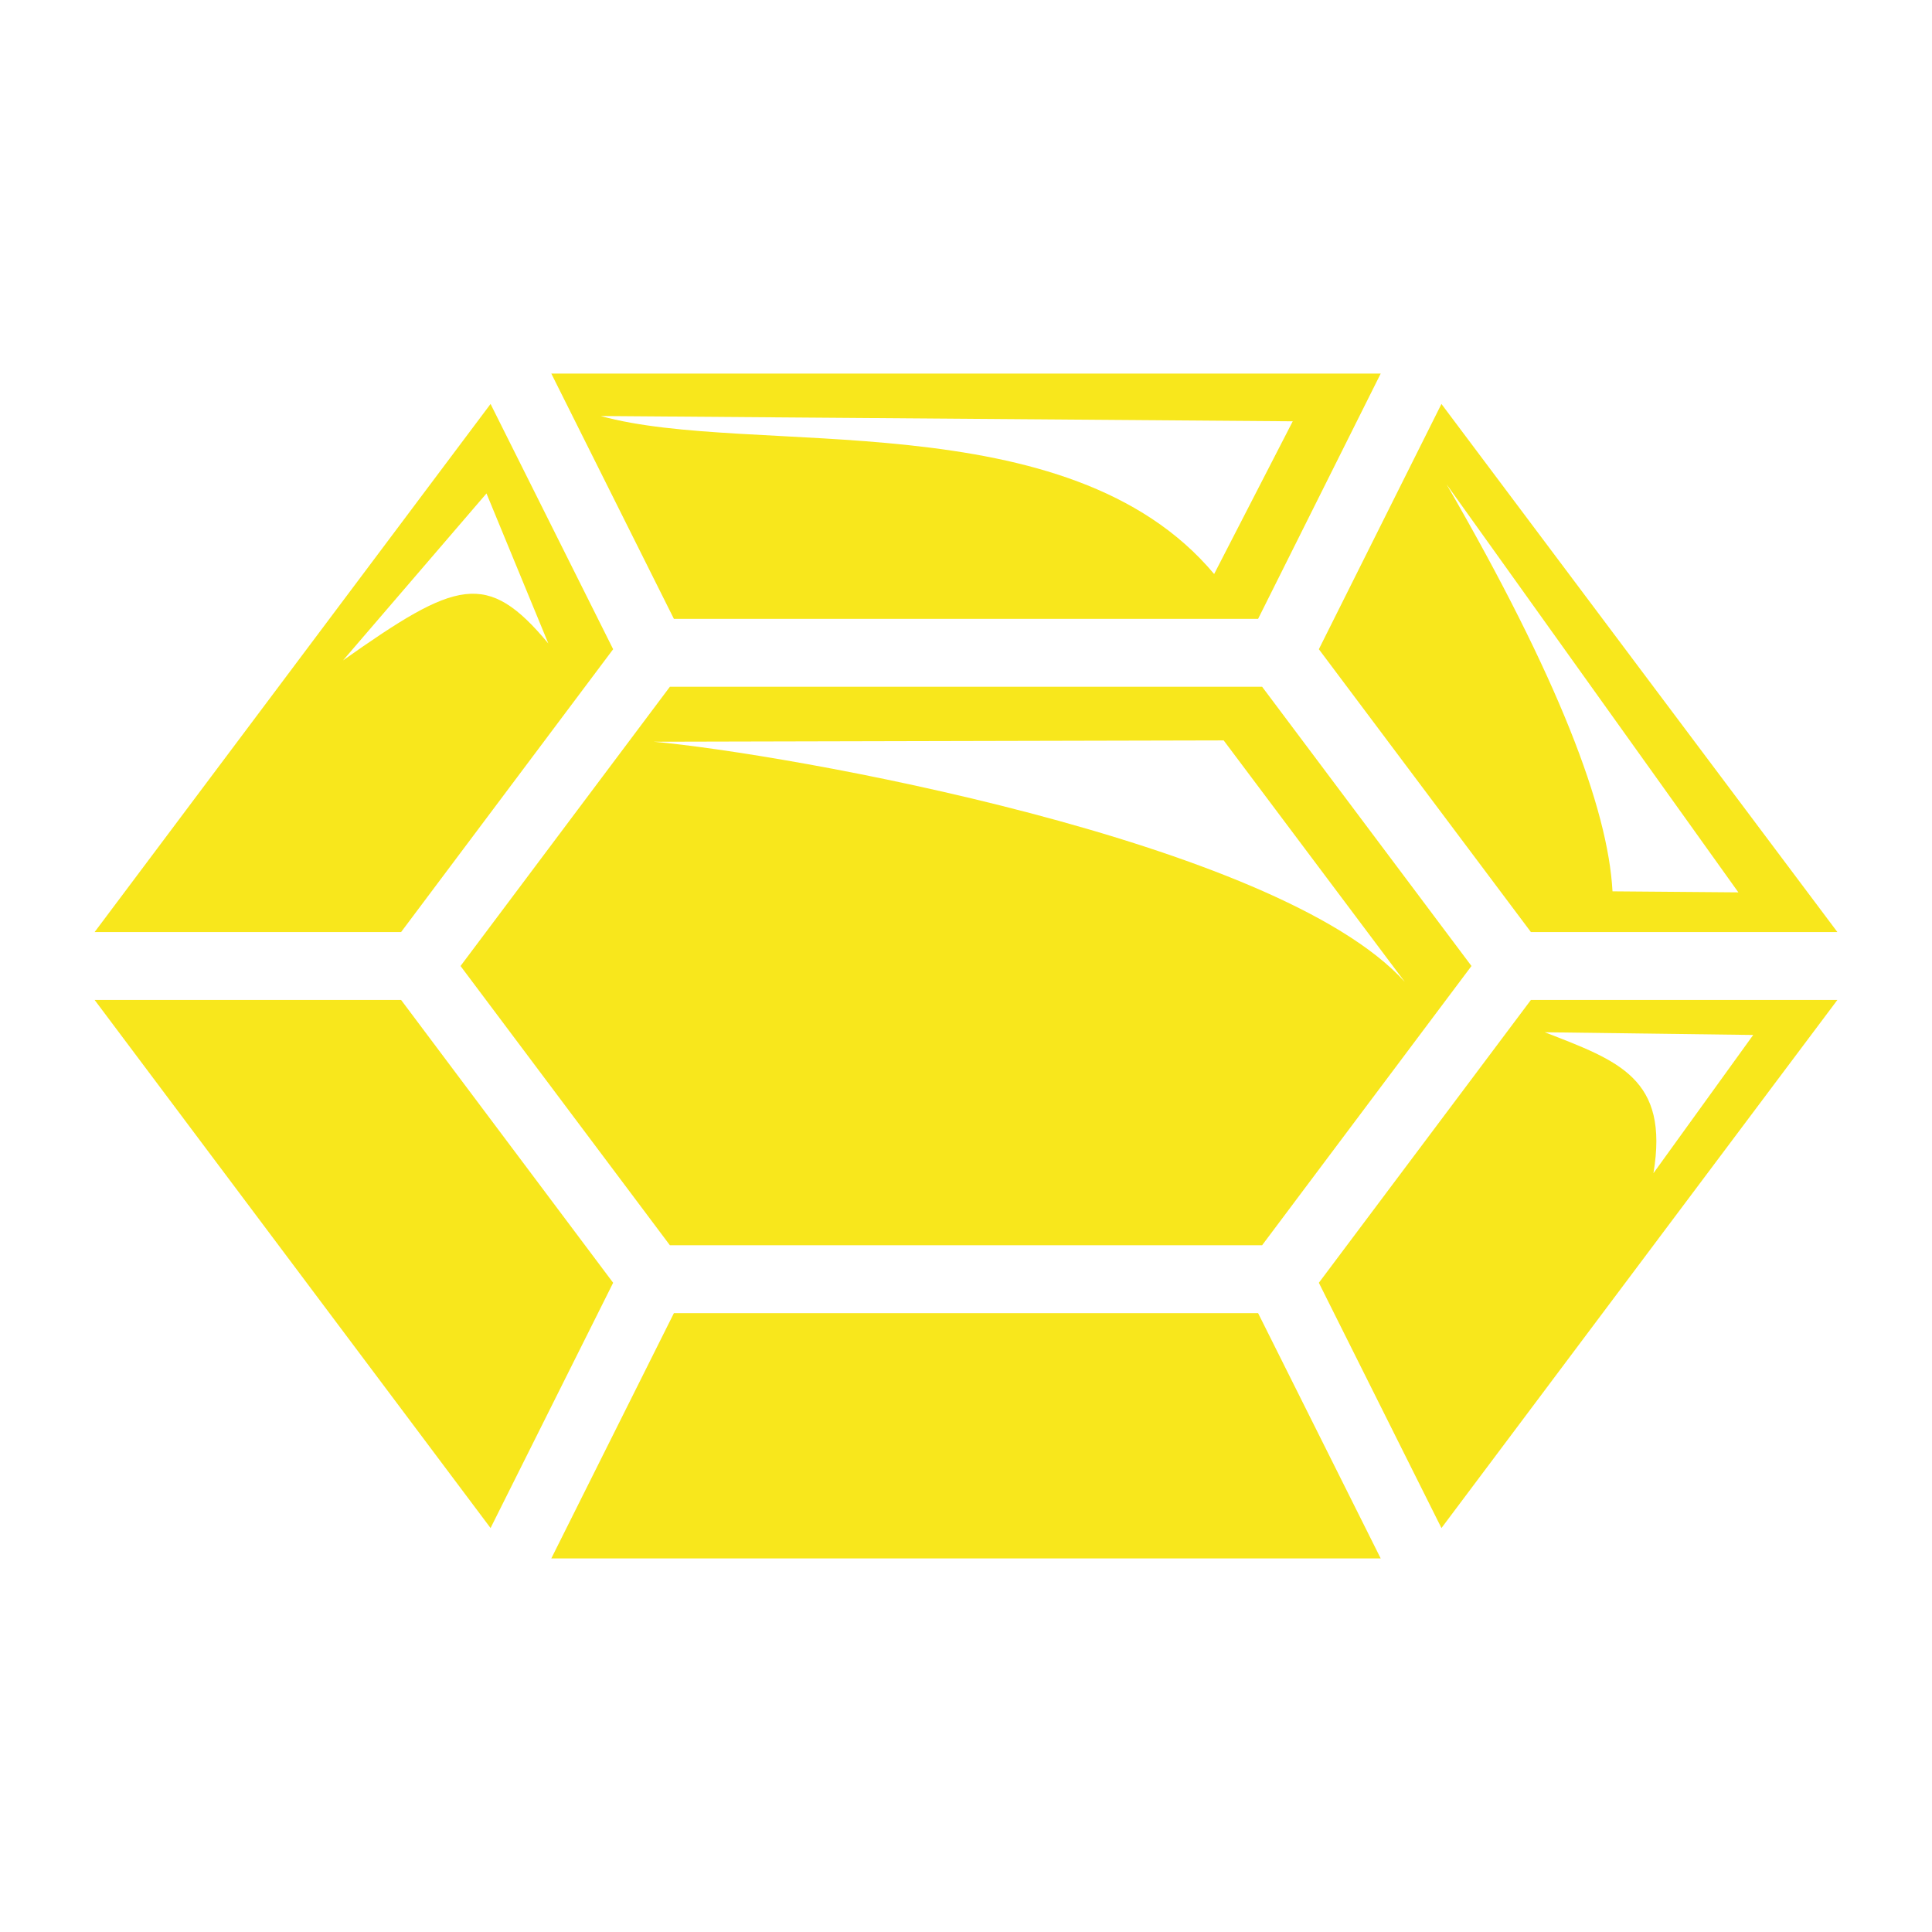 <svg xmlns="http://www.w3.org/2000/svg" viewBox="0 0 512 512" style="height: 32px; width: 32px;"><g class="" transform="translate(0,0)" style=""><path d="M247 25.076L107.053 130.004l64.996 32.486L247 106.297v-81.22zm18 0v81.22l74.95 56.194 65-32.488L265 25.076zm9.277 22.307l36.63 26.437c-25.125-4.207-29.74 9.2-37.348 28.8l.717-55.237zm-37.79 3.926l-.274 33.362c-22.052 1.182-56.787 14.423-107.893 43.99L236.488 51.31zM256 122.044l-74 55.48v156.948l74 55.482 74-55.482V177.527l-74-55.482zm4.215 17.67c-37.503 33.84-60.642 164.833-63.65 199.094l-.35-151.095 64-48zM99 146.1v219.8l65-32.488V178.588L99 146.1zm314 0l-65 32.488v154.824l65 32.488V146.1zm-301.352 23.31l40.473 20.83c-46.28 38.757-30.79 122.693-41.876 162.572l1.404-183.402zm60.4 180.1l-64.995 32.486L247 486.924v-81.22l-74.95-56.194zm167.903 0L265 405.703v81.22l139.947-104.927-64.996-32.486zm-169.415 17.172c-19.594 16.282-16.745 24.365 4.477 54.412l-44.246-38.018 39.77-16.394z" fill="#f8e71c" fill-opacity="1" transform="translate(0, 0) scale(1, 1) rotate(90, 256, 256) skewX(0) skewY(0)"></path></g></svg>